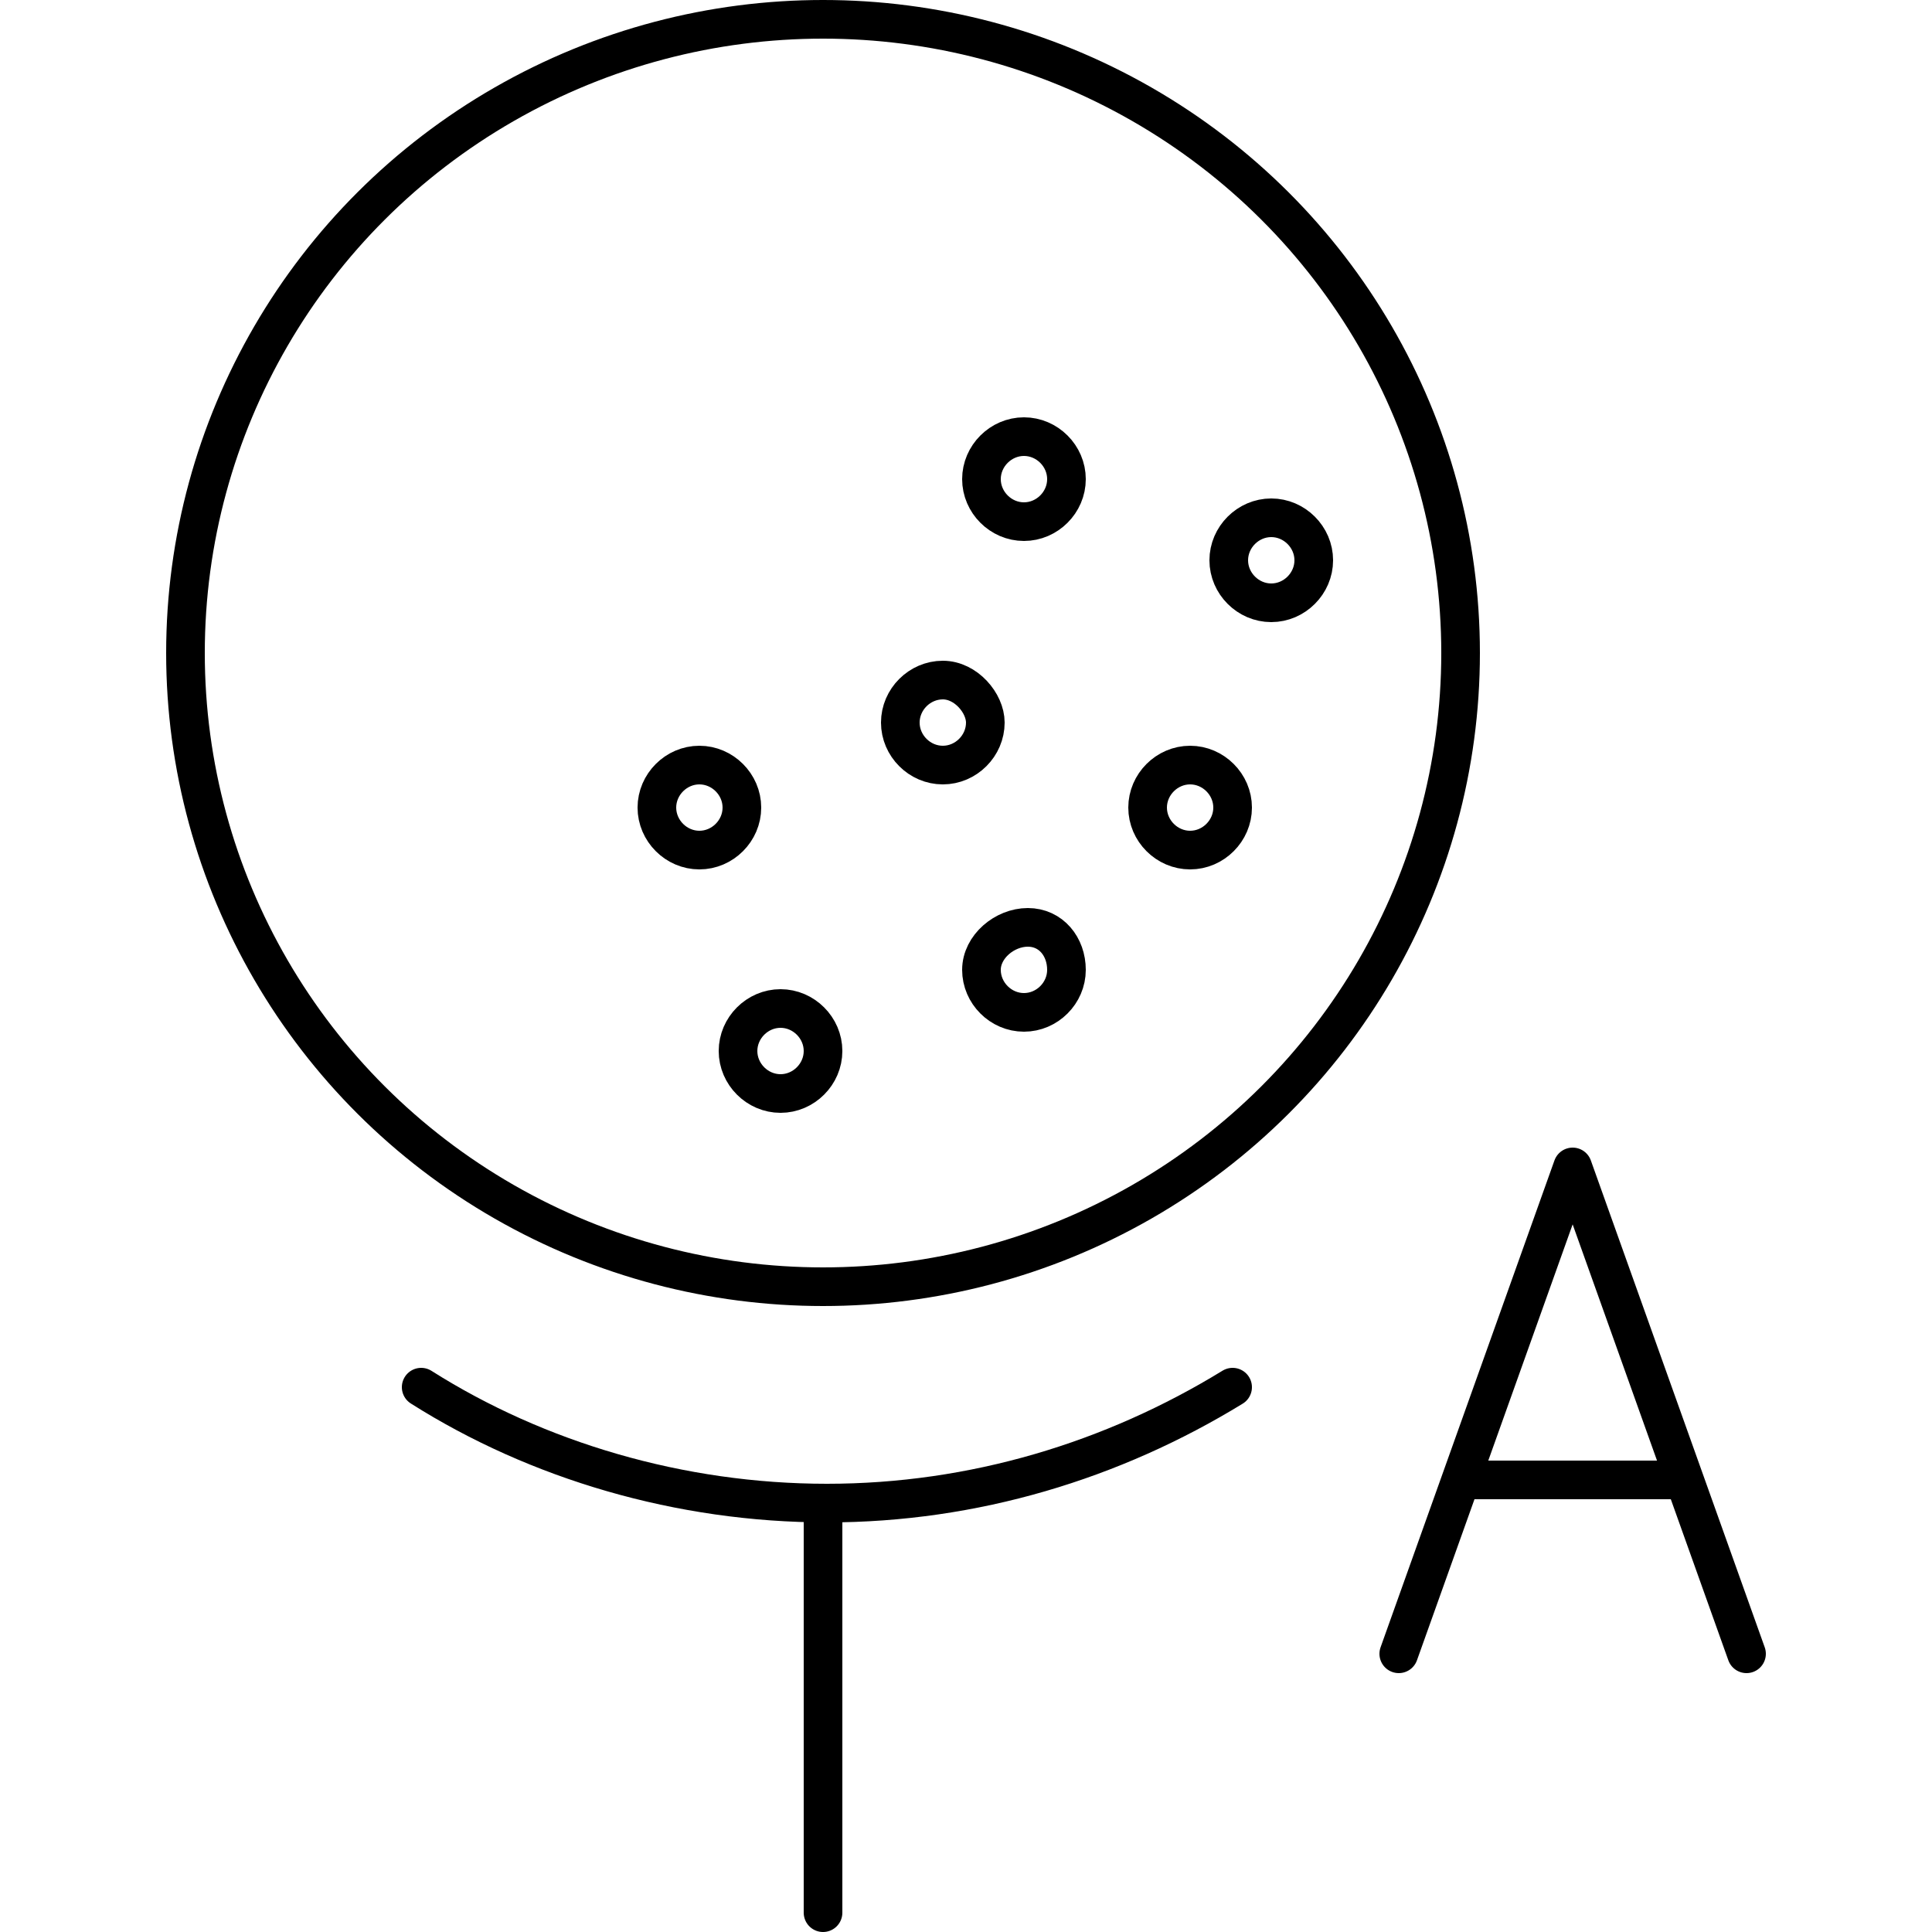 <?xml version="1.0"?>
<svg xmlns="http://www.w3.org/2000/svg" viewBox="0 0 50 50" width="50" height="50">
  <style>.s{fill:none;stroke:#000;stroke-linecap:round;stroke-linejoin:round;stroke-miterlimit:10}</style>
  <path class="s" d="M38.2 38.3h5.1m-7.1 4.5l4.5-12.6 4.5 12.6"/>
  <ellipse class="s" cx="21.3" cy="16.9" rx="16.5" ry="16.4"/>
  <path class="s" d="M19.2 20.9c0 .6-.5 1.1-1.1 1.1s-1.1-.5-1.1-1.1c0-.6.5-1.1 1.1-1.1s1.1.5 1.1 1.1zm6.3-2.2c0 .6-.5 1.1-1.1 1.1s-1.1-.5-1.1-1.1.5-1.1 1.1-1.1 1.1.6 1.1 1.1zm-4.2 8.5c0 .6-.5 1.1-1.1 1.1s-1.1-.5-1.1-1.1c0-.6.5-1.1 1.1-1.1s1.1.5 1.1 1.1zm6.3-2.1c0 .6-.5 1.1-1.1 1.1s-1.1-.5-1.1-1.1.6-1.1 1.2-1.1 1 .5 1 1.1zm4.3-4.2c0 .6-.5 1.1-1.1 1.1s-1.1-.5-1.1-1.1c0-.6.5-1.1 1.1-1.1s1.1.5 1.1 1.1zm2.1-6.4c0 .6-.5 1.1-1.1 1.1-.6 0-1.1-.5-1.1-1.1 0-.6.5-1.1 1.1-1.1.6 0 1.1.5 1.1 1.1zm-6.4-2.1c0 .6-.5 1.1-1.1 1.1s-1.1-.5-1.1-1.1c0-.6.5-1.1 1.1-1.1s1.1.5 1.1 1.1zm-6.3 26.5v10.6m10.6-13.6c-3.1 1.9-6.7 3-10.5 3s-7.5-1.1-10.5-3"/>
</svg>
